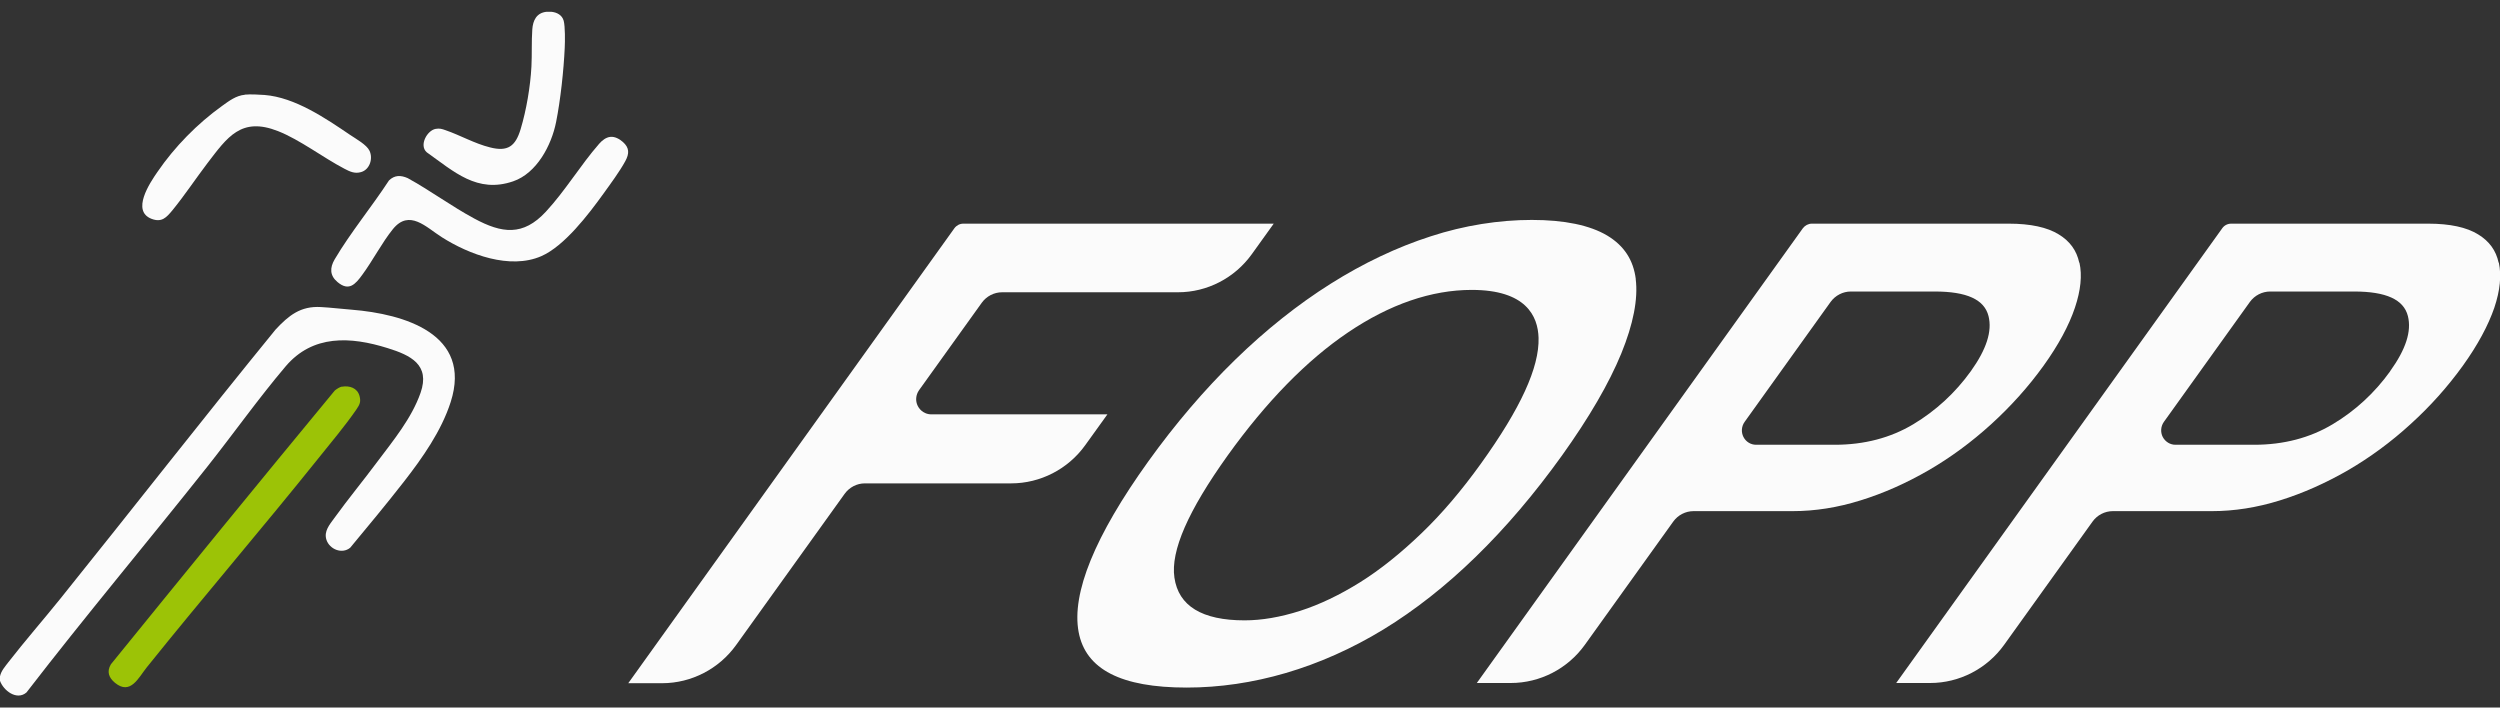 <svg width="106" height="30" viewBox="0 0 106 30" fill="none" xmlns="http://www.w3.org/2000/svg">
    <rect x="0" y="0" width="106" height="30" fill="#333333" stroke="none"/>
    <g clip-path="url(#clip0_103_571)">
        <path d="M5.77536e-05 28.865V28.675C0.053 28.436 0.214 28.265 0.356 28.076C1.064 27.165 1.83 26.29 2.556 25.388C5.61 21.591 8.606 17.745 11.687 13.97C12.244 13.375 12.742 12.969 13.606 13.019C14.029 13.041 14.492 13.1 14.924 13.132C17.123 13.312 20.035 14.155 19.109 17.046C18.718 18.268 17.912 19.413 17.133 20.414C16.353 21.415 15.614 22.299 14.848 23.224C14.501 23.508 13.976 23.291 13.842 22.89C13.722 22.529 13.976 22.241 14.176 21.965C14.759 21.158 15.4 20.383 15.997 19.58C16.674 18.678 17.453 17.736 17.831 16.658C18.25 15.463 17.409 15.062 16.433 14.759C14.862 14.268 13.263 14.178 12.11 15.535C10.962 16.888 9.889 18.403 8.78 19.801C6.242 22.998 3.611 26.132 1.122 29.361C0.712 29.713 0.143 29.284 -0.004 28.856L5.77536e-05 28.865Z" fill="#FBFBFB"/>
        <path d="M23.379 0.5C23.61 0.523 23.833 0.636 23.9 0.879C23.966 1.123 23.958 1.763 23.944 2.034C23.9 2.99 23.766 4.234 23.579 5.172C23.383 6.164 22.756 7.346 21.758 7.688C20.231 8.212 19.247 7.274 18.094 6.457C17.76 6.164 18.107 5.533 18.468 5.465C18.637 5.434 18.735 5.465 18.887 5.519C19.519 5.736 20.124 6.088 20.779 6.25C21.536 6.444 21.856 6.196 22.074 5.479C22.319 4.667 22.488 3.666 22.533 2.818C22.56 2.304 22.533 1.768 22.569 1.254C22.595 0.861 22.751 0.546 23.17 0.5C23.223 0.496 23.321 0.496 23.374 0.5H23.379Z" fill="#FBFBFB"/>
        <path d="M25.877 5.804C26.068 5.781 26.268 5.894 26.406 6.016C26.691 6.264 26.687 6.512 26.513 6.832C26.273 7.274 25.881 7.801 25.583 8.216C24.955 9.087 23.931 10.435 22.947 10.863C21.616 11.44 19.888 10.791 18.731 10.056C18.063 9.632 17.359 8.857 16.66 9.713C16.202 10.277 15.806 11.048 15.36 11.652C15.071 12.049 14.795 12.369 14.31 11.959C13.98 11.684 13.98 11.355 14.189 10.998C14.862 9.858 15.765 8.766 16.491 7.653C16.732 7.418 16.994 7.423 17.288 7.553C18.241 8.076 19.154 8.753 20.111 9.267C21.282 9.898 22.177 10.02 23.143 8.978C23.967 8.09 24.612 7.003 25.4 6.101C25.52 5.962 25.69 5.822 25.877 5.804Z" fill="#FBFBFB"/>
        <path d="M14.497 16.396C14.822 16.342 15.151 16.446 15.245 16.793C15.312 17.046 15.245 17.163 15.111 17.361C14.639 18.051 14.011 18.791 13.486 19.449C11.1 22.425 8.615 25.316 6.229 28.288C5.873 28.73 5.534 29.492 4.875 28.951C4.617 28.739 4.515 28.477 4.702 28.166C7.849 24.288 11.011 20.41 14.194 16.559C14.265 16.5 14.408 16.405 14.497 16.392V16.396Z" fill="#9CC306"/>
        <path d="M10.379 4.013C10.614 3.991 10.979 4.009 11.22 4.027C12.507 4.131 13.798 5.01 14.849 5.723C15.089 5.885 15.548 6.137 15.668 6.394C15.824 6.728 15.677 7.188 15.312 7.296C15.04 7.377 14.831 7.274 14.599 7.152C13.695 6.679 12.716 5.925 11.79 5.56C10.223 4.942 9.639 5.817 8.793 6.922C8.299 7.571 7.827 8.284 7.315 8.911C7.057 9.222 6.861 9.443 6.429 9.28C5.557 8.947 6.349 7.761 6.674 7.292C7.409 6.219 8.366 5.245 9.417 4.491C9.711 4.28 10.005 4.054 10.379 4.018V4.013Z" fill="#FBFBFB"/>
        <path d="M40.845 9.483C40.694 9.483 40.556 9.556 40.467 9.677L26.638 28.968H28.085C29.319 28.964 30.485 28.36 31.211 27.35L35.81 20.942C36.01 20.662 36.331 20.495 36.669 20.495H42.876C44.109 20.495 45.284 19.891 46.01 18.881L46.954 17.569H39.474C39.238 17.564 39.024 17.429 38.913 17.212C38.806 17.001 38.828 16.744 38.967 16.545L41.629 12.834C41.829 12.559 42.15 12.392 42.488 12.392H49.95C51.184 12.392 52.35 11.788 53.076 10.778L54.006 9.483H40.854H40.845Z" fill="#FBFBFB"/>
        <path d="M69.358 11.837C69.256 11.021 68.859 10.416 68.147 9.988C67.403 9.546 66.326 9.325 64.946 9.325C63.566 9.325 62.083 9.555 60.663 10.02C59.233 10.48 57.809 11.156 56.42 12.031C55.031 12.906 53.664 13.992 52.364 15.26C51.064 16.527 49.826 17.979 48.686 19.566C46.42 22.723 45.427 25.158 45.734 26.799C46.032 28.382 47.533 29.153 50.316 29.153C53.098 29.153 55.974 28.323 58.655 26.691C61.348 25.045 63.895 22.565 66.228 19.314C67.377 17.708 68.223 16.256 68.744 14.985C69.251 13.74 69.46 12.68 69.354 11.832L69.358 11.837ZM62.795 19.652C61.976 20.793 61.126 21.794 60.258 22.623C59.389 23.458 58.517 24.157 57.666 24.689C56.807 25.225 55.952 25.636 55.12 25.902C54.287 26.168 53.495 26.303 52.769 26.303C50.966 26.303 49.968 25.694 49.795 24.49C49.63 23.358 50.373 21.663 52.052 19.314C53.69 17.032 55.404 15.278 57.154 14.096C58.922 12.901 60.689 12.292 62.404 12.292C64.697 12.292 65.209 13.397 65.235 14.326C65.271 15.575 64.474 17.316 62.795 19.652Z" fill="#FBFBFB"/>
        <path d="M88.16 11.138C88.049 10.62 87.764 10.227 87.292 9.939C86.806 9.637 86.09 9.483 85.177 9.483H76.82C76.673 9.483 76.531 9.56 76.442 9.677L62.617 28.959H64.06C65.297 28.959 66.468 28.355 67.194 27.345L70.943 22.119C71.143 21.839 71.464 21.672 71.807 21.672H76.014C76.958 21.672 77.924 21.519 78.886 21.217C79.865 20.915 80.832 20.482 81.762 19.945C82.697 19.404 83.592 18.746 84.429 17.984C85.266 17.221 86.01 16.392 86.646 15.508C87.278 14.629 87.724 13.799 87.977 13.046C88.222 12.315 88.289 11.675 88.169 11.138H88.16ZM83.561 15.742C82.902 16.658 82.083 17.411 81.13 17.984C80.164 18.565 79.042 18.858 77.799 18.858H74.456C74.229 18.858 74.024 18.728 73.921 18.525C73.819 18.322 73.837 18.078 73.971 17.889L77.617 12.802C77.817 12.527 78.138 12.36 78.476 12.36H82.029C83.392 12.36 84.135 12.699 84.313 13.402C84.474 14.042 84.229 14.809 83.561 15.742Z" fill="#FBFBFB"/>
        <path d="M105.942 11.138C105.831 10.62 105.546 10.227 105.074 9.939C104.589 9.637 103.876 9.483 102.959 9.483H94.602C94.451 9.483 94.308 9.556 94.224 9.677L80.399 28.959H81.842C83.075 28.959 84.246 28.355 84.972 27.345L88.721 22.119C88.921 21.839 89.242 21.672 89.585 21.672H93.792C94.736 21.672 95.702 21.519 96.668 21.217C97.643 20.915 98.609 20.482 99.544 19.945C100.475 19.404 101.374 18.746 102.207 17.984C103.044 17.226 103.787 16.392 104.424 15.508C105.056 14.629 105.501 13.799 105.76 13.046C106.005 12.315 106.067 11.675 105.951 11.138H105.942ZM101.343 15.742C100.684 16.658 99.869 17.411 98.912 17.984C97.946 18.565 96.824 18.858 95.582 18.858H92.238C92.011 18.858 91.806 18.728 91.699 18.525C91.597 18.322 91.615 18.078 91.748 17.889L95.395 12.802C95.595 12.527 95.916 12.36 96.258 12.36H99.811C101.169 12.36 101.917 12.699 102.095 13.402C102.256 14.042 102.011 14.809 101.339 15.742H101.343Z" fill="#FBFBFB"/>
    </g>
    <defs>
        <clipPath id="clip0_103_571">
            <rect width="106" height="29" fill="white" transform="translate(0 0.5)"/>
        </clipPath>
    </defs>
</svg>
